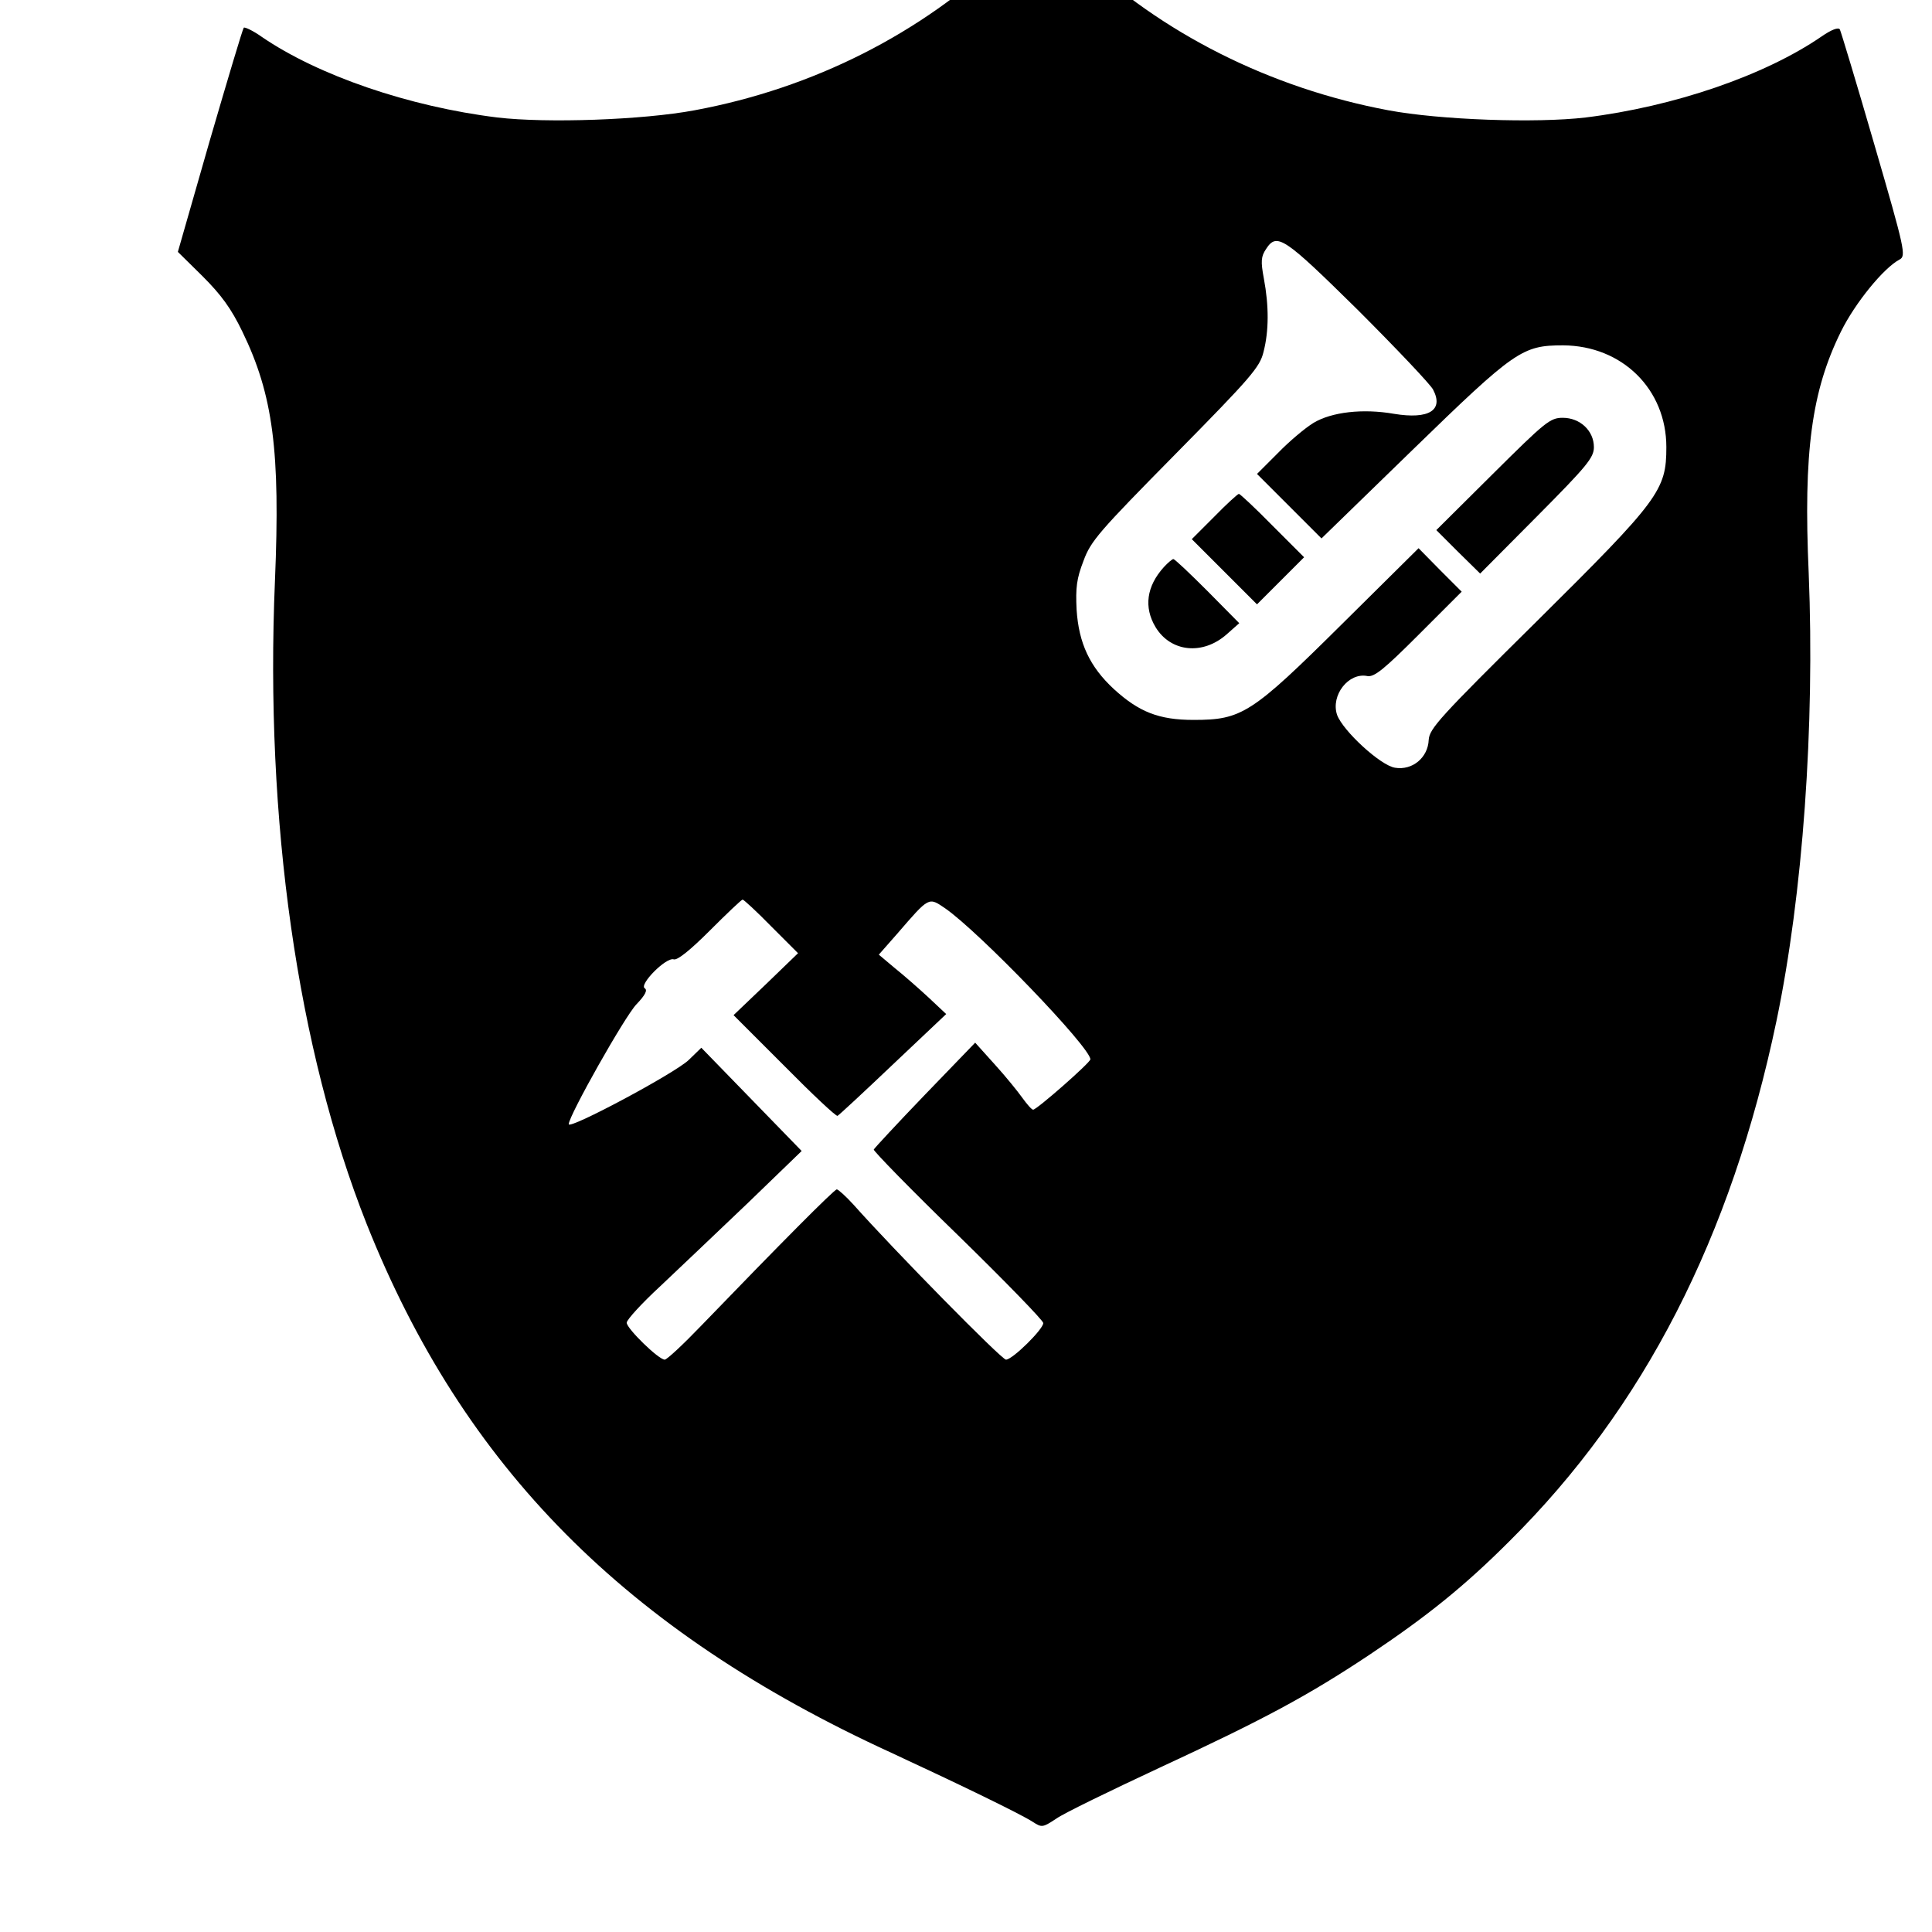 <?xml version="1.0" standalone="no"?>
<!DOCTYPE svg PUBLIC "-//W3C//DTD SVG 20010904//EN"
 "http://www.w3.org/TR/2001/REC-SVG-20010904/DTD/svg10.dtd">
<svg version="1.0" xmlns="http://www.w3.org/2000/svg"
 width="16pt" height="16pt" viewBox="0 0 16 16"
 preserveAspectRatio="xMidYMid meet">
<g transform="translate(0,16) scale(0.003,-0.003)"
fill="#000000" stroke="none">
<path d="M2774 5461 c-231 -220 -528 -371 -856 -432 -144 -27 -409 -36 -545
-20 -244 30 -495 116 -651 223 -24 17 -46 27 -49 25 -3 -3 -45 -144 -94 -312
l-88 -307 68 -67 c52 -52 79 -89 110 -153 85 -175 105 -330 90 -688 -28 -662
62 -1293 253 -1775 267 -671 715 -1124 1448 -1460 192 -89 359 -170 391 -191
25 -16 27 -16 65 9 21 15 149 77 284 140 289 134 410 199 580 312 160 107 263
190 387 314 371 368 612 839 737 1436 73 350 106 816 89 1235 -15 336 8 504
89 668 39 79 118 176 162 199 18 10 15 26 -70 318 -49 169 -92 311 -95 317 -4
7 -24 -1 -50 -19 -157 -108 -408 -194 -652 -224 -136 -16 -401 -7 -545 20
-325 61 -626 212 -854 430 l-103 98 -101 -96z m974 -983 c106 -106 200 -205
208 -220 30 -57 -11 -83 -108 -67 -86 15 -172 5 -222 -25 -23 -14 -67 -51 -98
-83 l-58 -58 89 -89 89 -89 251 244 c283 275 303 289 416 289 163 -1 285 -121
285 -281 0 -119 -19 -145 -357 -480 -269 -266 -297 -297 -299 -328 -2 -49 -45
-85 -93 -77 -40 6 -144 102 -160 146 -18 54 32 118 84 107 19 -3 46 19 141
114 l119 119 -60 60 -59 60 -212 -210 c-249 -247 -276 -264 -409 -264 -96 0
-151 22 -220 85 -67 62 -97 127 -103 219 -3 61 0 86 19 135 20 55 43 81 254
295 209 212 233 240 243 282 15 58 15 127 1 202 -9 48 -8 61 6 82 30 46 49 33
253 -168z m-1619 -1702 l74 -74 -89 -86 -89 -85 140 -140 c77 -78 143 -140
147 -138 3 1 72 65 153 142 l147 139 -49 46 c-27 25 -68 61 -93 81 l-44 37 51
58 c89 103 86 101 132 70 95 -66 401 -384 401 -417 0 -9 -148 -139 -158 -139
-4 0 -17 15 -30 33 -12 17 -46 59 -76 92 l-54 60 -139 -144 c-76 -79 -139
-147 -141 -151 -1 -4 103 -111 233 -237 129 -126 235 -235 235 -242 0 -17 -85
-101 -103 -101 -12 0 -309 302 -421 428 -21 23 -42 42 -46 42 -7 0 -155 -149
-375 -377 -49 -51 -94 -93 -100 -93 -17 0 -105 86 -105 102 0 8 42 54 93 101
50 47 159 151 241 229 l149 144 -138 142 -139 143 -35 -34 c-39 -37 -331 -193
-331 -177 0 23 155 298 187 331 24 25 31 39 23 44 -17 10 59 87 80 80 10 -3
45 25 100 80 47 47 87 85 90 85 3 0 39 -33 79 -74z"/>
<path d="M4121 4025 l-156 -155 60 -60 61 -60 157 158 c138 139 157 162 157
191 0 45 -38 81 -86 81 -35 0 -48 -11 -193 -155z"/>
<path d="M3352 3907 l-62 -62 90 -90 90 -90 65 65 65 65 -87 87 c-48 49 -90
88 -93 88 -3 0 -34 -28 -68 -63z"/>
<path d="M3213 3768 c-48 -53 -56 -111 -23 -166 42 -69 130 -78 196 -20 l35
31 -88 89 c-48 48 -90 88 -94 88 -3 0 -15 -10 -26 -22z"/>
</g>
</svg>
